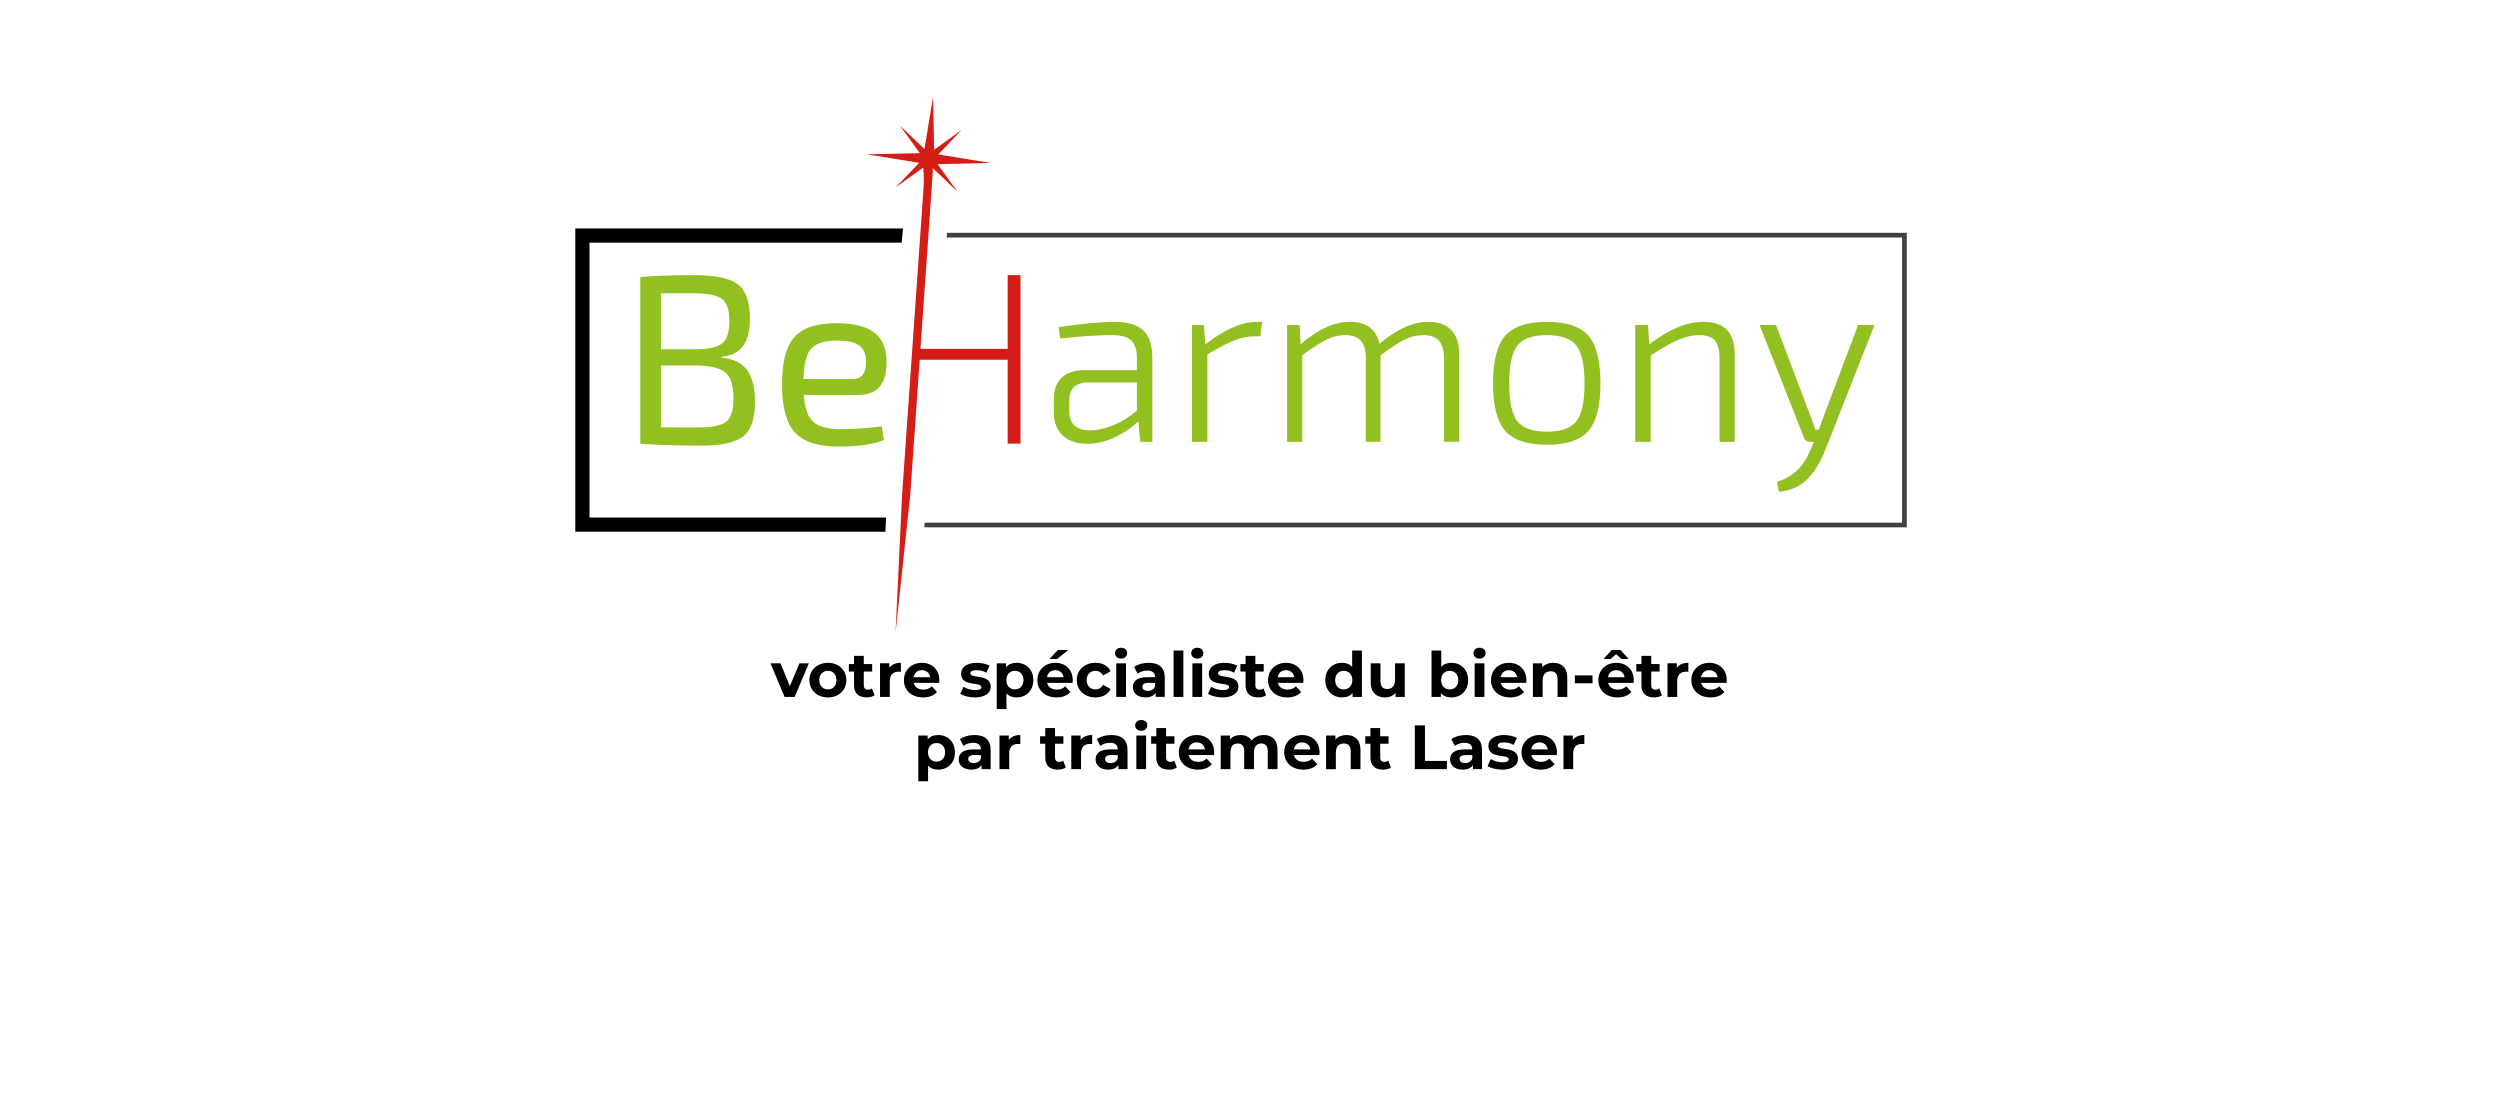 <?xml version="1.0" encoding="UTF-8"?>
<!-- Generator: Adobe Illustrator 27.7.0, SVG Export Plug-In . SVG Version: 6.00 Build 0)  -->
<svg xmlns="http://www.w3.org/2000/svg" xmlns:xlink="http://www.w3.org/1999/xlink" version="1.1" id="Calque_1" x="0px" y="0px" viewBox="0 0 1800 800" style="enable-background:new 0 0 1800 800;" xml:space="preserve">
<style type="text/css">
	.st0{clip-path:url(#SVGID_00000027581042553360538820000003634319396119898284_);fill:#92C020;}
	.st1{clip-path:url(#SVGID_00000027581042553360538820000003634319396119898284_);fill:#D51D17;}
	.st2{fill:#D51D17;}
	.st3{fill:#423F3C;}
	.st4{clip-path:url(#SVGID_00000109738765537276764780000003408288035198189503_);}
</style>
<g>
	<defs>
		<rect id="SVGID_1_" width="1800" height="800"></rect>
	</defs>
	<clipPath id="SVGID_00000065756259214237420760000011791623805412847256_">
		<use xlink:href="#SVGID_1_" style="overflow:visible;"></use>
	</clipPath>
	<path style="clip-path:url(#SVGID_00000065756259214237420760000011791623805412847256_);fill:#92C020;" d="M584.08,251.04   c3.48-3.88,9.67-5.82,18.6-5.82c7.53,0,12.86,1.16,15.99,3.48c3.13,2.32,4.75,6.2,4.87,11.65c0,8.34-3.07,12.52-9.21,12.52h-35.81   C578.75,262.19,580.61,254.92,584.08,251.04 M638.32,260.34c0-9.27-2.9-16.2-8.69-20.77c-5.8-4.58-15.01-6.87-27.64-6.87   c-13.91,0-23.88,3.28-29.9,9.82c-6.03,6.55-9.04,17.99-9.04,34.33c0,16.23,3.1,27.73,9.3,34.51c6.2,6.78,16.6,10.17,31.2,10.17   c14.37,0,25.32-1.57,32.86-4.69l-1.57-9.91c-9.97,1.39-19.76,2.09-29.38,2.09c-9.16,0-15.71-1.68-19.64-5.04   c-3.94-3.36-6.32-9.91-7.13-19.64h39.46C631.83,284.33,638.55,276.33,638.32,260.34 M501.86,263.12c9.97,0.23,16.83,1.97,20.6,5.22   c3.76,3.25,5.65,9.45,5.65,18.6c0,8.34-1.77,13.91-5.3,16.69c-3.54,2.78-10.17,4.17-19.9,4.17c-13.21,0-22.19-0.06-26.95-0.17   v-44.5H501.86z M475.96,211.14h23.29c9.97,0,16.78,1.33,20.43,4c3.65,2.67,5.48,8,5.48,15.99c0,7.88-1.68,13.21-5.04,15.99   c-3.36,2.78-9.5,4.23-18.43,4.35h-25.73V211.14z M535.06,249.13c3.24-4.46,4.87-11.04,4.87-19.73c0-12.17-2.93-20.43-8.78-24.77   c-5.85-4.35-16.25-6.52-31.2-6.52c-16.81,0-29.79,0.47-38.94,1.39v119.95c10.31,0.93,25.09,1.39,44.33,1.39   c14.14,0,24.05-2.2,29.73-6.61c5.68-4.4,8.52-12.63,8.52-24.69c0-9.96-1.82-17.58-5.48-22.86c-3.65-5.27-9.82-8.32-18.51-9.13v-0.7   C526.66,256.17,531.82,253.59,535.06,249.13"></path>
	<path style="clip-path:url(#SVGID_00000065756259214237420760000011791623805412847256_);fill:#92C020;" d="M1337.82,233.99   l-24.68,65.54l-3.65,9.91h-2.43c-0.47-1.62-1.62-4.87-3.48-9.74l-24.86-65.71h-11.82l31.99,81.18c0.7,1.97,2.14,2.96,4.35,2.96   h2.78l-2.09,4.69c-2.32,6.03-5.33,11.01-9.04,14.95c-3.71,3.94-8.87,7.01-15.47,9.21l1.39,7.13c8.69-0.93,15.59-4.03,20.69-9.3   c5.1-5.28,9.33-12.2,12.69-20.77l35.46-90.05H1337.82z M1177.37,233.99v84.14h11.13V255.9c7.88-5.1,14.4-8.81,19.56-11.12   c5.16-2.32,10.28-3.48,15.39-3.48c5.22,0,8.95,1.28,11.21,3.82c2.26,2.55,3.39,6.78,3.39,12.69v60.32h10.95v-63.28   c0-15.41-7.53-23.12-22.6-23.12c-11.94,0-24.92,5.39-38.94,16.17l-0.87-13.91H1177.37z M1140.86,276.06   c0,13.21-1.97,22.31-5.91,27.29c-3.94,4.98-11.01,7.47-21.21,7.47c-10.2,0-17.27-2.49-21.21-7.47c-3.94-4.98-5.91-14.08-5.91-27.29   c0-13.21,1.97-22.31,5.91-27.29c3.94-4.98,11.01-7.48,21.21-7.48c10.2,0,17.27,2.49,21.21,7.48   C1138.89,253.75,1140.86,262.85,1140.86,276.06 M1074.98,276.06c0,16.11,2.93,27.5,8.78,34.16c5.85,6.67,15.85,10,29.99,10   c14.14,0,24.1-3.3,29.9-9.91c5.79-6.61,8.69-18.02,8.69-34.25c0-16.22-2.9-27.67-8.69-34.33c-5.8-6.66-15.76-10-29.9-10   c-14.14,0-24.14,3.33-29.99,10C1077.9,248.39,1074.98,259.84,1074.98,276.06 M926.69,233.99v84.14h10.95v-62.41   c7.3-5.33,13.12-9.07,17.47-11.21c4.35-2.14,8.78-3.22,13.3-3.22c5.1,0,8.87,1.3,11.3,3.91c2.43,2.61,3.65,6.81,3.65,12.6v60.32   h10.6V255.9c7.3-5.45,13.09-9.24,17.38-11.39c4.29-2.14,8.75-3.22,13.39-3.22c5.1,0,8.84,1.3,11.21,3.91   c2.37,2.61,3.62,6.81,3.74,12.6v60.32h10.95v-63.28c0-7.53-1.91-13.27-5.74-17.21c-3.82-3.94-9.33-5.91-16.51-5.91   c-11.13,0-22.83,5.28-35.12,15.82c-2.32-10.54-9.45-15.82-21.38-15.82c-11.24,0-23.06,5.39-35.46,16.17l-0.7-13.91H926.69z    M905.14,231.73c-11.01,0-23.41,5.39-37.2,16.17l-1.22-13.91h-8.52v84.14h11.13V255.2c7.76-4.63,14.14-7.97,19.12-10   c4.98-2.03,9.91-3.04,14.78-3.04h4.17l1.39-10.43H905.14z M782.58,275.37h35.98v20.17c-4.87,4.4-10.46,7.91-16.78,10.52   c-6.32,2.61-12.02,3.85-17.12,3.74c-9.85,0-14.78-4.69-14.78-14.08v-7.3C769.89,280.06,774.12,275.71,782.58,275.37 M800.66,241.29   c6.72,0,11.39,1.33,13.99,4c2.61,2.67,3.91,6.78,3.91,12.34v8.87h-37.72c-7.07,0-12.52,1.8-16.34,5.39   c-3.83,3.59-5.74,8.63-5.74,15.12v9.73c0,7.3,2.14,12.92,6.43,16.86c4.29,3.94,10.14,5.91,17.56,5.91c7.07,0,13.93-1.65,20.6-4.95   c6.66-3.3,12.08-7.04,16.25-11.21l1.39,14.78h8.69v-60.5c0-9.27-2.23-15.91-6.69-19.9c-4.46-4-11.21-6-20.25-6   c-10.2,0-23.7,1.28-40.5,3.82l1.04,8.17C778.24,242.11,790.69,241.29,800.66,241.29"></path>
	<path style="clip-path:url(#SVGID_00000065756259214237420760000011791623805412847256_);fill:#D51D17;" d="M692.52,93.47   l-16.98,17.73l37.72,6.13l-38.2,0.82l14.35,19.92l-17.73-16.98c0,0-0.19,4.83-0.8,13.53c-0.61,8.7-15.49,221.48-15.49,221.48   c-0.17,2.49-10.59,99.3-10.59,99.3s4.55-97.12,4.73-99.61c0,0,15.07-215.5,15.49-221.48c0.42-5.99-0.29-13.7-0.29-13.7   l-19.92,14.34l16.98-17.72l-37.72-6.13l38.2-0.82l-14.35-19.92l17.73,16.98l6.13-37.72l0.82,38.2L692.52,93.47z"></path>
</g>
<polyline class="st2" points="658.68,259.01 725.5,259.01 725.5,319.41 734.76,319.41 734.76,198.09 725.5,198.09 725.5,251.19   658.68,251.19 "></polyline>
<polygon points="424.44,372.6 424.44,174.72 649.22,174.72 650.16,164.49 424.44,164.49 414.21,164.49 414.21,174.72 414.21,372.6   414.21,382.83 424.44,382.83 637.52,382.83 637.97,372.6 "></polygon>
<polygon class="st3" points="1372.87,379.68 1372.87,376.31 1372.87,171.02 1372.87,167.64 1369.49,167.64 681.97,167.64   681.52,171.02 1369.49,171.02 1369.49,376.31 665.73,376.31 665.5,379.68 1369.49,379.68 "></polygon>
<g>
	<defs>
		<rect id="SVGID_00000106840286027110452270000017684591456351143044_" width="1800" height="800"></rect>
	</defs>
	<clipPath id="SVGID_00000029732698895509547360000000195584948297879177_">
		<use xlink:href="#SVGID_00000106840286027110452270000017684591456351143044_" style="overflow:visible;"></use>
	</clipPath>
	<path style="clip-path:url(#SVGID_00000029732698895509547360000000195584948297879177_);" d="M1132.4,532.77v-3.19h-6.71v24.21   h7.02v-11.43c0-4.64,2.57-6.75,6.44-6.75c0.54,0,0.99,0.04,1.58,0.09v-6.48C1136.99,529.22,1134.11,530.43,1132.4,532.77    M1108.46,534.53c3.15,0,5.45,1.98,5.94,5.04h-11.93C1102.97,536.46,1105.27,534.53,1108.46,534.53 M1121.02,541.77   c0-7.78-5.49-12.55-12.6-12.55c-7.38,0-12.92,5.22-12.92,12.47c0,7.2,5.44,12.46,13.81,12.46c4.37,0,7.74-1.35,9.99-3.91   l-3.74-4.05c-1.66,1.57-3.51,2.34-6.07,2.34c-3.69,0-6.26-1.84-6.93-4.86h18.32C1120.93,543.08,1121.02,542.31,1121.02,541.77    M1081.55,554.15c7.24,0,11.43-3.2,11.43-7.7c0-9.54-14.62-5.53-14.62-9.67c0-1.26,1.35-2.25,4.5-2.25c2.2,0,4.59,0.45,6.97,1.8   l2.34-4.99c-2.3-1.35-5.99-2.12-9.32-2.12c-7.06,0-11.2,3.24-11.2,7.83c0,9.67,14.62,5.62,14.62,9.58c0,1.35-1.22,2.21-4.46,2.21   c-2.97,0-6.26-0.95-8.41-2.34l-2.34,5.04C1073.32,553.02,1077.46,554.15,1081.55,554.15 M1054.87,549.42   c-2.47,0-3.96-1.17-3.96-2.92c0-1.62,1.04-2.84,4.32-2.84h4.82v2.47C1059.23,548.34,1057.21,549.42,1054.87,549.42 M1055.41,529.22   c-3.87,0-7.79,1.03-10.44,2.92l2.52,4.91c1.76-1.4,4.41-2.25,6.97-2.25c3.78,0,5.58,1.76,5.58,4.77h-5.58   c-7.38,0-10.39,2.97-10.39,7.24c0,4.18,3.38,7.33,9.04,7.33c3.56,0,6.08-1.17,7.38-3.38v3.02h6.57v-13.82   C1067.06,532.64,1062.79,529.22,1055.41,529.22 M1018.69,553.79h23.08v-5.94h-15.8v-25.56h-7.29V553.79z M999.61,547.67   c-0.77,0.58-1.8,0.9-2.84,0.9c-1.89,0-3.02-1.12-3.02-3.2v-9.86h6.03v-5.4h-6.03v-5.9h-7.02v5.9H983v5.4h3.73v9.95   c0,5.76,3.33,8.68,9.05,8.68c2.16,0,4.27-0.49,5.71-1.53L999.61,547.67z M969.5,529.22c-3.28,0-6.12,1.12-8.01,3.2v-2.83h-6.7   v24.21h7.02v-11.97c0-4.46,2.43-6.53,5.8-6.53c3.11,0,4.91,1.8,4.91,5.71v12.78h7.02v-13.86   C979.54,532.55,975.22,529.22,969.5,529.22 M937.55,534.53c3.15,0,5.45,1.98,5.94,5.04h-11.92   C932.06,536.46,934.36,534.53,937.55,534.53 M950.11,541.77c0-7.78-5.49-12.55-12.6-12.55c-7.38,0-12.91,5.22-12.91,12.47   c0,7.2,5.45,12.46,13.82,12.46c4.36,0,7.74-1.35,9.99-3.91l-3.73-4.05c-1.67,1.57-3.51,2.34-6.08,2.34c-3.69,0-6.26-1.84-6.93-4.86   h18.32C950.02,543.08,950.11,542.31,950.11,541.77 M909.92,529.22c-3.65,0-6.8,1.49-8.73,3.96c-1.71-2.66-4.59-3.96-7.97-3.96   c-3.1,0-5.8,1.08-7.6,3.15v-2.79h-6.71v24.21h7.02v-12.15c0-4.32,2.2-6.34,5.31-6.34c2.92,0,4.59,1.8,4.59,5.71v12.78h7.02v-12.15   c0-4.32,2.21-6.34,5.35-6.34c2.84,0,4.59,1.8,4.59,5.71v12.78h7.02v-13.86C919.82,532.55,915.68,529.22,909.92,529.22    M861.68,534.53c3.15,0,5.44,1.98,5.94,5.04H855.7C856.19,536.46,858.49,534.53,861.68,534.53 M874.24,541.77   c0-7.78-5.49-12.55-12.6-12.55c-7.38,0-12.91,5.22-12.91,12.47c0,7.2,5.45,12.46,13.82,12.46c4.36,0,7.74-1.35,9.99-3.91   l-3.73-4.05c-1.67,1.57-3.51,2.34-6.08,2.34c-3.69,0-6.26-1.84-6.93-4.86h18.32C874.15,543.08,874.24,542.31,874.24,541.77    M845.44,547.67c-0.77,0.58-1.8,0.9-2.84,0.9c-1.89,0-3.02-1.12-3.02-3.2v-9.86h6.03v-5.4h-6.03v-5.9h-7.02v5.9h-3.73v5.4h3.73   v9.95c0,5.76,3.33,8.68,9.05,8.68c2.16,0,4.27-0.49,5.71-1.53L845.44,547.67z M818.17,553.79h7.02v-24.21h-7.02V553.79z    M821.68,526.2c2.61,0,4.36-1.71,4.36-4.05c0-2.16-1.76-3.78-4.36-3.78c-2.61,0-4.36,1.71-4.36,3.91   C817.31,524.49,819.07,526.2,821.68,526.2 M799.63,549.42c-2.47,0-3.96-1.17-3.96-2.92c0-1.62,1.03-2.84,4.32-2.84h4.82v2.47   C803.99,548.34,801.97,549.42,799.63,549.42 M800.17,529.22c-3.87,0-7.79,1.03-10.44,2.92l2.52,4.91c1.76-1.4,4.41-2.25,6.98-2.25   c3.78,0,5.58,1.76,5.58,4.77h-5.58c-7.38,0-10.4,2.97-10.4,7.24c0,4.18,3.38,7.33,9.04,7.33c3.56,0,6.08-1.17,7.38-3.38v3.02h6.57   v-13.82C811.82,532.64,807.55,529.22,800.17,529.22 M778.03,532.77v-3.19h-6.71v24.21h7.02v-11.43c0-4.64,2.57-6.75,6.43-6.75   c0.54,0,0.99,0.04,1.58,0.09v-6.48C782.62,529.22,779.74,530.43,778.03,532.77 M765.47,547.67c-0.77,0.58-1.8,0.9-2.84,0.9   c-1.89,0-3.02-1.12-3.02-3.2v-9.86h6.03v-5.4h-6.03v-5.9h-7.02v5.9h-3.73v5.4h3.73v9.95c0,5.76,3.33,8.68,9.04,8.68   c2.16,0,4.28-0.49,5.72-1.53L765.47,547.67z M726.33,532.77v-3.19h-6.71v24.21h7.02v-11.43c0-4.64,2.57-6.75,6.43-6.75   c0.54,0,0.99,0.04,1.57,0.09v-6.48C730.91,529.22,728.03,530.43,726.33,532.77 M701.08,549.42c-2.48,0-3.96-1.17-3.96-2.92   c0-1.62,1.03-2.84,4.32-2.84h4.82v2.47C705.45,548.34,703.42,549.42,701.08,549.42 M701.62,529.22c-3.87,0-7.79,1.03-10.44,2.92   l2.52,4.91c1.76-1.4,4.41-2.25,6.97-2.25c3.78,0,5.58,1.76,5.58,4.77h-5.58c-7.38,0-10.4,2.97-10.4,7.24   c0,4.18,3.38,7.33,9.05,7.33c3.55,0,6.07-1.17,7.38-3.38v3.02h6.57v-13.82C713.28,532.64,709,529.22,701.62,529.22 M674.31,548.39   c-3.51,0-6.16-2.52-6.16-6.7s2.65-6.71,6.16-6.71s6.16,2.52,6.16,6.71S677.82,548.39,674.31,548.39 M675.52,529.22   c-3.24,0-5.85,1.03-7.61,3.15v-2.79h-6.71v32.94h7.02v-11.29c1.8,1.98,4.28,2.92,7.29,2.92c6.79,0,12.06-4.86,12.06-12.46   S682.32,529.22,675.52,529.22"></path>
	<path style="clip-path:url(#SVGID_00000029732698895509547360000000195584948297879177_);" d="M1230.72,482.53   c3.15,0,5.45,1.98,5.94,5.04h-11.93C1225.23,484.46,1227.53,482.53,1230.72,482.53 M1243.28,489.77c0-7.79-5.49-12.55-12.6-12.55   c-7.38,0-12.91,5.22-12.91,12.46c0,7.2,5.44,12.46,13.81,12.46c4.36,0,7.74-1.35,9.99-3.91l-3.73-4.05   c-1.66,1.58-3.51,2.34-6.07,2.34c-3.69,0-6.26-1.85-6.93-4.86h18.32C1243.19,491.08,1243.28,490.31,1243.28,489.77 M1207.28,480.77   v-3.2h-6.7v24.21h7.02v-11.43c0-4.64,2.56-6.75,6.43-6.75c0.54,0,0.99,0.04,1.58,0.09v-6.48   C1211.87,477.22,1208.99,478.43,1207.28,480.77 M1194.72,495.67c-0.77,0.58-1.8,0.9-2.83,0.9c-1.89,0-3.02-1.12-3.02-3.2v-9.86   h6.03v-5.4h-6.03v-5.89h-7.02v5.89h-3.73v5.4h3.73v9.95c0,5.76,3.33,8.68,9.04,8.68c2.16,0,4.28-0.49,5.72-1.53L1194.72,495.67z    M1163.76,482.53c3.15,0,5.44,1.98,5.94,5.04h-11.93C1158.27,484.46,1160.57,482.53,1163.76,482.53 M1176.32,489.77   c0-7.79-5.49-12.55-12.6-12.55c-7.38,0-12.92,5.22-12.92,12.46c0,7.2,5.45,12.46,13.82,12.46c4.36,0,7.74-1.35,9.99-3.91   l-3.73-4.05c-1.67,1.58-3.51,2.34-6.08,2.34c-3.69,0-6.26-1.85-6.93-4.86h18.31C1176.23,491.08,1176.32,490.31,1176.32,489.77    M1163.58,471.05l3.92,3.42h5.13l-5.94-6.48h-6.21l-5.94,6.48h5.13L1163.58,471.05z M1133.89,491.93h12.73v-5.62h-12.73V491.93z    M1118.41,477.22c-3.29,0-6.12,1.12-8.01,3.2v-2.84h-6.71v24.21h7.02v-11.97c0-4.46,2.43-6.52,5.81-6.52c3.1,0,4.9,1.8,4.9,5.71   v12.78h7.02v-13.86C1128.44,480.55,1124.12,477.22,1118.41,477.22 M1086.45,482.53c3.15,0,5.45,1.98,5.94,5.04h-11.93   C1080.96,484.46,1083.26,482.53,1086.45,482.53 M1099.01,489.77c0-7.79-5.49-12.55-12.6-12.55c-7.38,0-12.91,5.22-12.91,12.46   c0,7.2,5.44,12.46,13.81,12.46c4.36,0,7.74-1.35,9.99-3.91l-3.73-4.05c-1.66,1.58-3.51,2.34-6.07,2.34c-3.69,0-6.26-1.85-6.93-4.86   h18.32C1098.92,491.08,1099.01,490.31,1099.01,489.77 M1061.75,501.79h7.02v-24.21h-7.02V501.79z M1065.26,474.2   c2.61,0,4.36-1.71,4.36-4.05c0-2.16-1.76-3.78-4.36-3.78s-4.36,1.71-4.36,3.92C1060.9,472.49,1062.65,474.2,1065.26,474.2    M1043.8,496.39c-3.51,0-6.17-2.52-6.17-6.71s2.66-6.7,6.17-6.7c3.51,0,6.16,2.52,6.16,6.7S1047.31,496.39,1043.8,496.39    M1045.01,477.22c-3.02,0-5.49,0.95-7.29,2.92V468.4h-7.02v33.39h6.71V499c1.76,2.11,4.36,3.15,7.6,3.15   c6.79,0,12.06-4.86,12.06-12.46S1051.81,477.22,1045.01,477.22 M1004.42,477.58v11.97c0,4.46-2.34,6.53-5.58,6.53   c-3.1,0-4.9-1.8-4.9-5.85v-12.65h-7.02v13.68c0,7.47,4.28,10.89,10.35,10.89c2.97,0,5.67-1.12,7.52-3.24v2.88h6.66v-24.21H1004.42z    M967.52,496.39c-3.51,0-6.21-2.52-6.21-6.71s2.7-6.7,6.21-6.7c3.47,0,6.17,2.52,6.17,6.7S970.99,496.39,967.52,496.39    M973.55,468.4v11.74c-1.76-1.98-4.28-2.92-7.24-2.92c-6.84,0-12.1,4.86-12.1,12.46s5.27,12.46,12.1,12.46   c3.24,0,5.8-1.04,7.56-3.15v2.79h6.71V468.4H973.55z M925.94,482.53c3.15,0,5.45,1.98,5.94,5.04h-11.92   C920.45,484.46,922.75,482.53,925.94,482.53 M938.5,489.77c0-7.79-5.49-12.55-12.6-12.55c-7.38,0-12.92,5.22-12.92,12.46   c0,7.2,5.45,12.46,13.82,12.46c4.36,0,7.74-1.35,9.99-3.91l-3.73-4.05c-1.66,1.58-3.51,2.34-6.08,2.34c-3.69,0-6.25-1.85-6.93-4.86   h18.32C938.41,491.08,938.5,490.31,938.5,489.77 M909.7,495.67c-0.77,0.58-1.8,0.9-2.84,0.9c-1.89,0-3.01-1.12-3.01-3.2v-9.86h6.03   v-5.4h-6.03v-5.89h-7.02v5.89h-3.73v5.4h3.73v9.95c0,5.76,3.33,8.68,9.04,8.68c2.16,0,4.28-0.49,5.72-1.53L909.7,495.67z    M880.22,502.15c7.24,0,11.43-3.2,11.43-7.7c0-9.54-14.62-5.53-14.62-9.67c0-1.26,1.35-2.25,4.5-2.25c2.21,0,4.59,0.45,6.97,1.8   l2.34-4.99c-2.29-1.35-5.98-2.11-9.32-2.11c-7.07,0-11.21,3.24-11.21,7.83c0,9.68,14.62,5.62,14.62,9.59c0,1.35-1.21,2.2-4.45,2.2   c-2.97,0-6.26-0.95-8.42-2.34l-2.34,5.04C871.99,501.02,876.13,502.15,880.22,502.15 M858.53,501.79h7.02v-24.21h-7.02V501.79z    M862.04,474.2c2.61,0,4.36-1.71,4.36-4.05c0-2.16-1.76-3.78-4.36-3.78s-4.36,1.71-4.36,3.92   C857.68,472.49,859.43,474.2,862.04,474.2 M844.99,501.79h7.02V468.4h-7.02V501.79z M826.45,497.42c-2.47,0-3.96-1.17-3.96-2.92   c0-1.62,1.04-2.83,4.32-2.83h4.82v2.48C830.81,496.34,828.79,497.42,826.45,497.42 M826.99,477.22c-3.87,0-7.79,1.04-10.44,2.92   l2.52,4.9c1.76-1.39,4.41-2.25,6.98-2.25c3.78,0,5.58,1.76,5.58,4.77h-5.58c-7.38,0-10.39,2.97-10.39,7.24   c0,4.18,3.38,7.33,9.04,7.33c3.56,0,6.08-1.17,7.38-3.38v3.02h6.57v-13.82C838.65,480.64,834.37,477.22,826.99,477.22    M803.68,501.79h7.02v-24.21h-7.02V501.79z M807.19,474.2c2.61,0,4.36-1.71,4.36-4.05c0-2.16-1.76-3.78-4.36-3.78   c-2.61,0-4.36,1.71-4.36,3.92C802.83,472.49,804.58,474.2,807.19,474.2 M788.78,502.15c5.09,0,9.09-2.25,10.85-6.12l-5.45-2.97   c-1.3,2.34-3.24,3.33-5.45,3.33c-3.55,0-6.35-2.48-6.35-6.71s2.79-6.7,6.35-6.7c2.21,0,4.14,1.04,5.45,3.33l5.45-2.92   c-1.76-3.96-5.76-6.17-10.85-6.17c-7.88,0-13.5,5.17-13.5,12.46S780.91,502.15,788.78,502.15 M759.85,482.53   c3.15,0,5.45,1.98,5.94,5.04h-11.92C754.36,484.46,756.65,482.53,759.85,482.53 M772.4,489.77c0-7.79-5.49-12.55-12.6-12.55   c-7.38,0-12.91,5.22-12.91,12.46c0,7.2,5.44,12.46,13.81,12.46c4.37,0,7.74-1.35,9.99-3.91l-3.74-4.05   c-1.66,1.58-3.51,2.34-6.07,2.34c-3.69,0-6.26-1.85-6.93-4.86h18.32C772.32,491.08,772.4,490.31,772.4,489.77 M769.21,467.99h-7.56   l-6.07,6.48h5.49L769.21,467.99z M730.74,496.39c-3.51,0-6.16-2.52-6.16-6.71s2.66-6.7,6.16-6.7c3.51,0,6.17,2.52,6.17,6.7   S734.25,496.39,730.74,496.39 M731.95,477.22c-3.24,0-5.85,1.04-7.6,3.15v-2.79h-6.71v32.94h7.02v-11.29   c1.8,1.98,4.27,2.92,7.29,2.92c6.79,0,12.06-4.86,12.06-12.46S738.75,477.22,731.95,477.22 M701.89,502.15   c7.24,0,11.43-3.2,11.43-7.7c0-9.54-14.62-5.53-14.62-9.67c0-1.26,1.35-2.25,4.5-2.25c2.21,0,4.59,0.45,6.97,1.8l2.34-4.99   c-2.29-1.35-5.98-2.11-9.32-2.11c-7.07,0-11.21,3.24-11.21,7.83c0,9.68,14.62,5.62,14.62,9.59c0,1.35-1.21,2.2-4.45,2.2   c-2.97,0-6.26-0.95-8.42-2.34l-2.34,5.04C693.66,501.02,697.8,502.15,701.89,502.15 M663.78,482.53c3.15,0,5.45,1.98,5.94,5.04   h-11.92C658.29,484.46,660.58,482.53,663.78,482.53 M676.33,489.77c0-7.79-5.49-12.55-12.6-12.55c-7.38,0-12.92,5.22-12.92,12.46   c0,7.2,5.45,12.46,13.82,12.46c4.37,0,7.74-1.35,9.99-3.91l-3.74-4.05c-1.66,1.58-3.51,2.34-6.07,2.34c-3.69,0-6.26-1.85-6.93-4.86   h18.32C676.24,491.08,676.33,490.31,676.33,489.77 M640.33,480.77v-3.2h-6.71v24.21h7.02v-11.43c0-4.64,2.57-6.75,6.43-6.75   c0.54,0,0.99,0.04,1.58,0.09v-6.48C644.92,477.22,642.04,478.43,640.33,480.77 M627.78,495.67c-0.77,0.58-1.8,0.9-2.84,0.9   c-1.89,0-3.01-1.12-3.01-3.2v-9.86h6.03v-5.4h-6.03v-5.89h-7.02v5.89h-3.73v5.4h3.73v9.95c0,5.76,3.33,8.68,9.04,8.68   c2.16,0,4.28-0.49,5.72-1.53L627.78,495.67z M596.1,496.39c-3.51,0-6.21-2.52-6.21-6.71s2.7-6.7,6.21-6.7s6.16,2.52,6.16,6.7   S599.61,496.39,596.1,496.39 M596.1,502.15c7.7,0,13.28-5.17,13.28-12.46s-5.58-12.46-13.28-12.46s-13.32,5.17-13.32,12.46   S588.4,502.15,596.1,502.15 M575.62,477.58l-6.93,16.47l-6.7-16.47h-7.24l10.17,24.21h7.24l10.22-24.21H575.62z"></path>
</g>
</svg>
